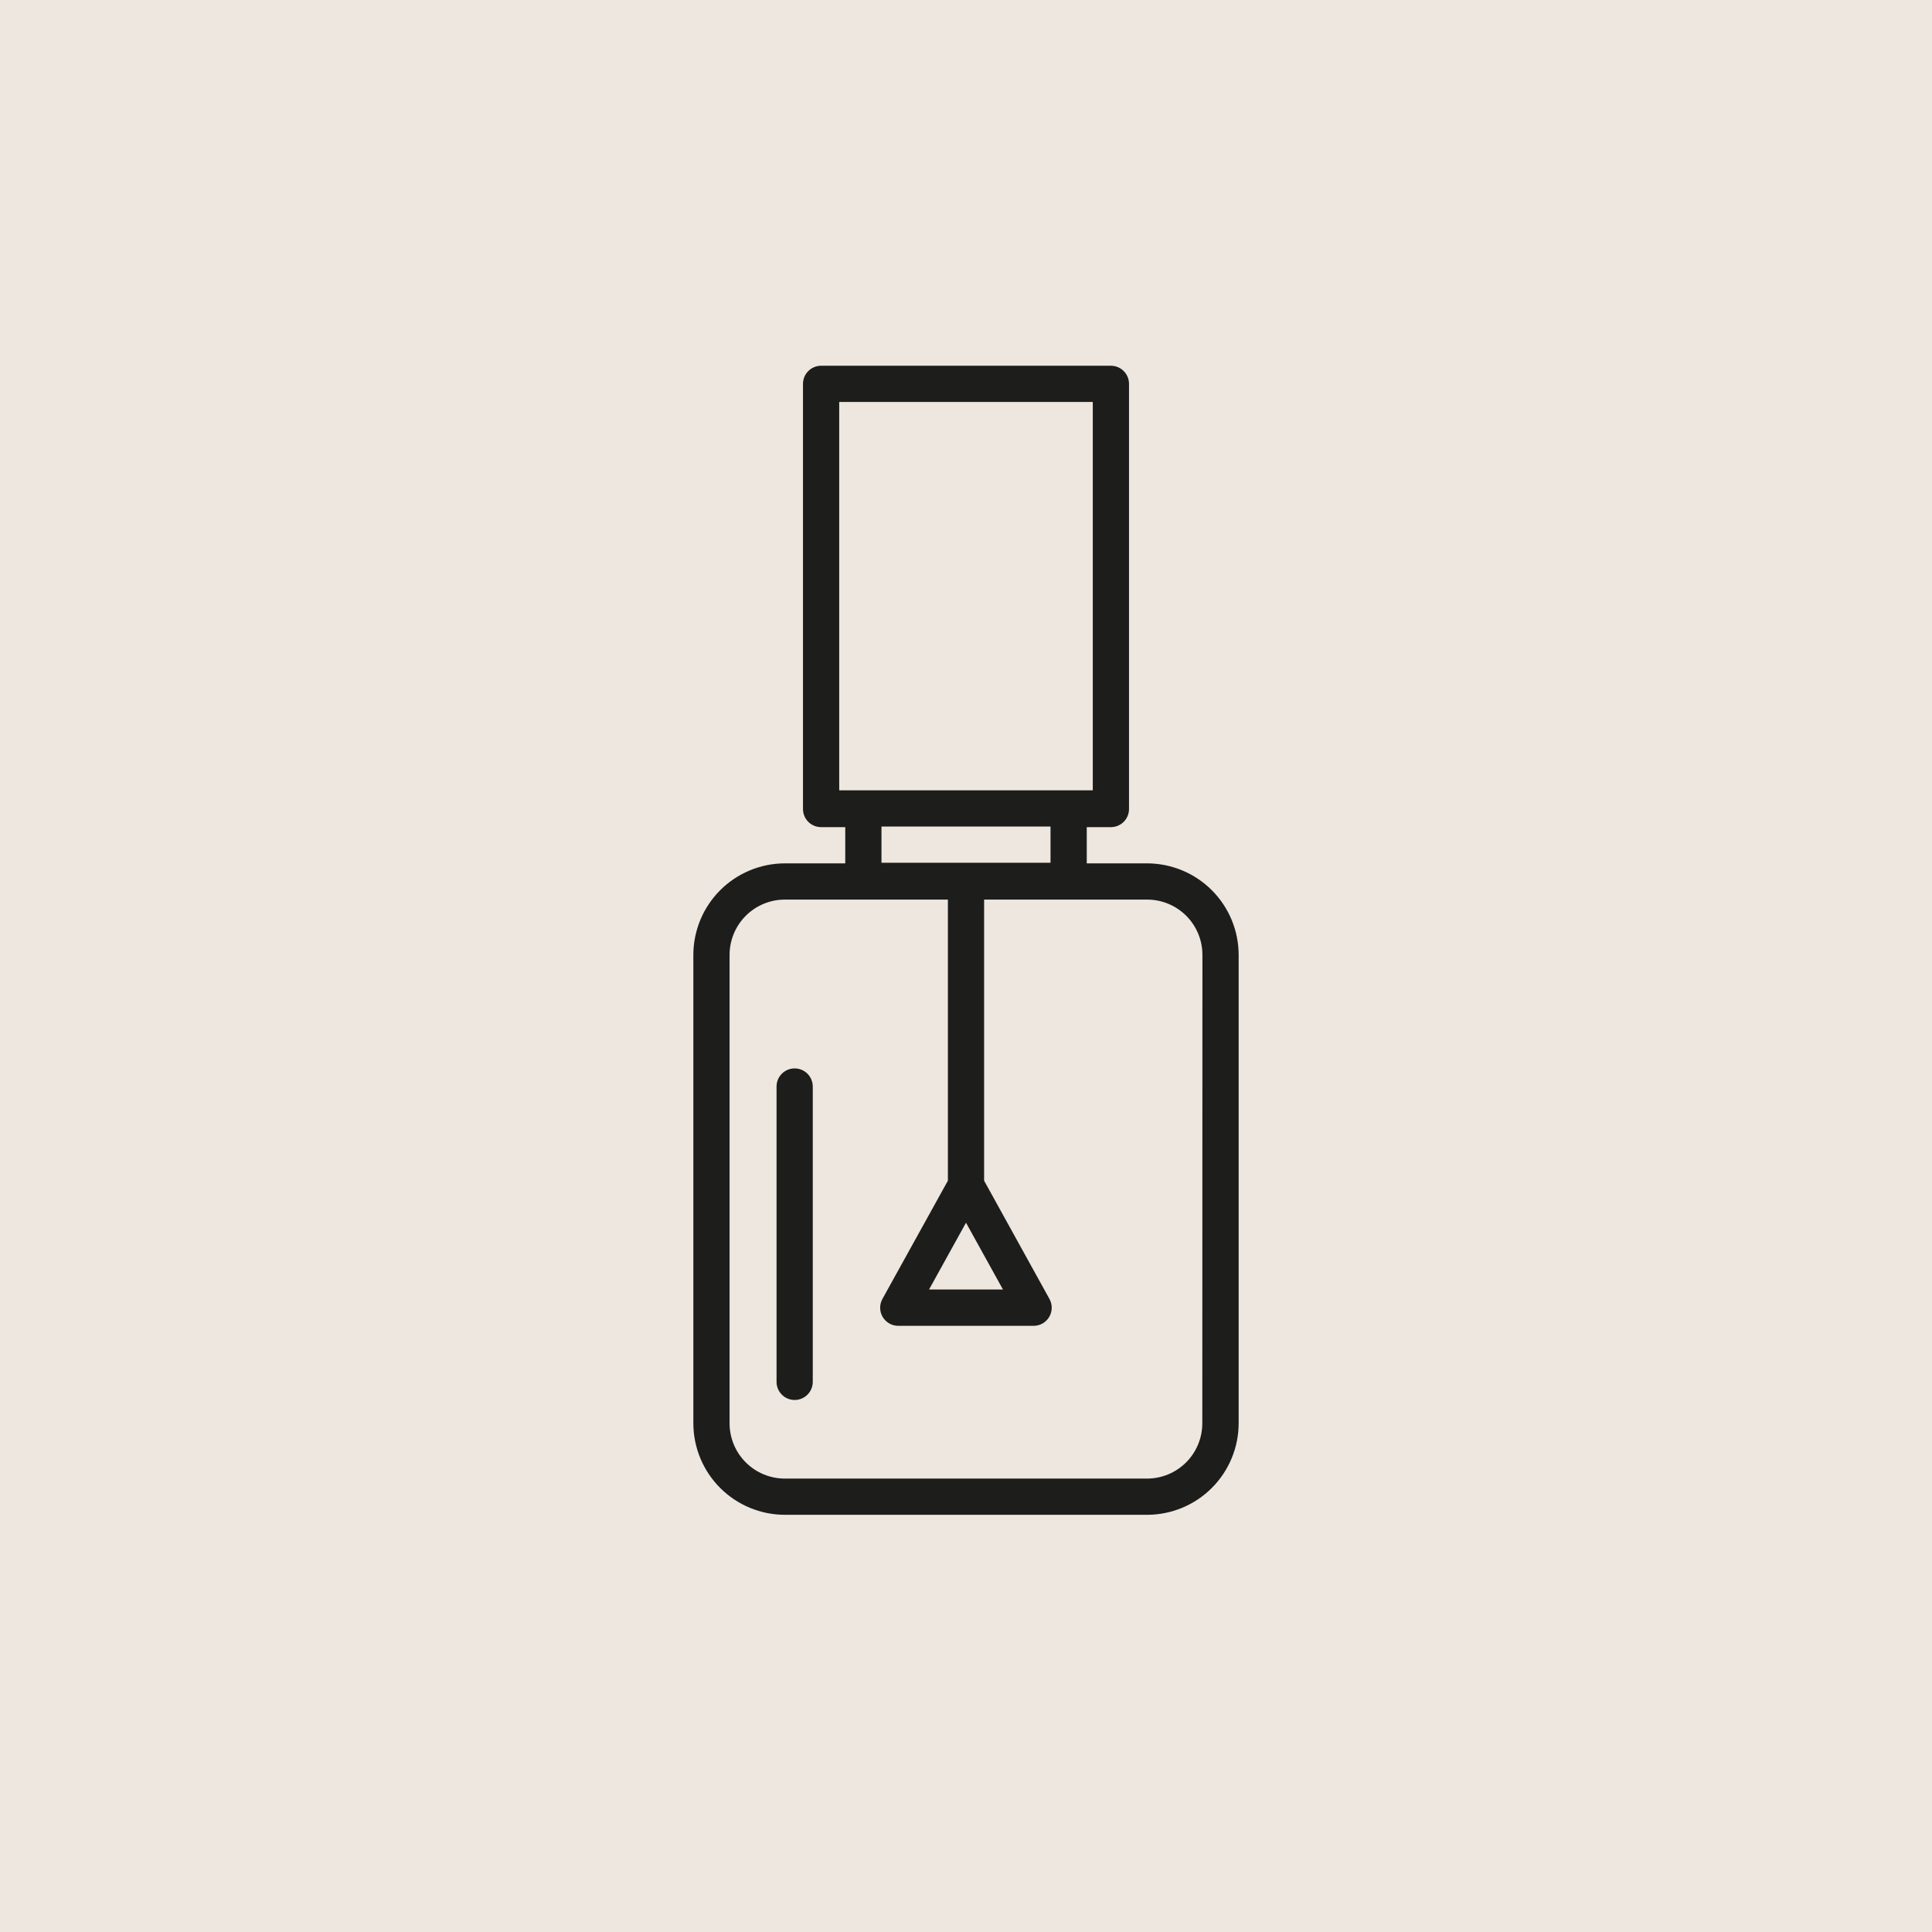 <?xml version="1.0" encoding="UTF-8"?> <svg xmlns="http://www.w3.org/2000/svg" width="160" height="160" viewBox="0 0 160 160" fill="none"><g clip-path="url(#clip0_365_37)"><path d="M160 0H0V160H160V0Z" fill="#EEE7DF"></path><path d="M95 71.5H90V68.5H92C92.398 68.5 92.779 68.342 93.061 68.061C93.342 67.779 93.5 67.398 93.5 67V31.79C93.5 31.392 93.342 31.011 93.061 30.729C92.779 30.448 92.398 30.29 92 30.29H68C67.602 30.29 67.221 30.448 66.939 30.729C66.658 31.011 66.5 31.392 66.5 31.79V67C66.5 67.398 66.658 67.779 66.939 68.061C67.221 68.342 67.602 68.5 68 68.5H70V71.5H65C62.99 71.503 61.064 72.302 59.643 73.723C58.222 75.144 57.423 77.07 57.42 79.08V117.88C57.425 119.888 58.226 121.812 59.647 123.231C61.067 124.649 62.992 125.447 65 125.45H95C97.01 125.447 98.936 124.648 100.357 123.227C101.778 121.806 102.577 119.88 102.58 117.87V79.08C102.577 77.07 101.778 75.144 100.357 73.723C98.936 72.302 97.01 71.503 95 71.5ZM69.5 33.29H90.5V65.45H69.5V33.29ZM73 68.45H87V71.45H73V68.45ZM80 101.26L83.06 106.79H76.94L80 101.26ZM99.57 117.87C99.57 119.083 99.089 120.246 98.232 121.105C97.375 121.964 96.213 122.447 95 122.45H65C63.785 122.45 62.62 121.968 61.761 121.109C60.903 120.25 60.42 119.085 60.42 117.87V79.08C60.42 77.865 60.903 76.7 61.761 75.841C62.62 74.983 63.785 74.5 65 74.5H78.5V97.78L73.08 107.57C72.953 107.798 72.887 108.056 72.89 108.317C72.893 108.578 72.965 108.834 73.097 109.06C73.229 109.285 73.418 109.472 73.645 109.602C73.872 109.732 74.129 109.8 74.39 109.8H85.6C85.861 109.8 86.118 109.732 86.345 109.602C86.572 109.472 86.76 109.285 86.893 109.06C87.025 108.834 87.097 108.578 87.099 108.317C87.102 108.056 87.037 107.798 86.91 107.57L81.5 97.78V74.5H95C96.215 74.5 97.38 74.983 98.239 75.841C99.097 76.7 99.58 77.865 99.58 79.08L99.57 117.87Z" fill="#1D1D1B"></path><path d="M65.81 88.481C65.412 88.481 65.03 88.638 64.749 88.92C64.468 89.201 64.31 89.583 64.31 89.981V114.44C64.31 114.838 64.468 115.22 64.749 115.501C65.03 115.782 65.412 115.94 65.81 115.94C66.207 115.94 66.589 115.782 66.87 115.501C67.151 115.22 67.31 114.838 67.31 114.44V90.001C67.312 89.802 67.275 89.605 67.201 89.42C67.127 89.236 67.017 89.068 66.877 88.927C66.738 88.785 66.572 88.673 66.388 88.597C66.205 88.52 66.008 88.481 65.81 88.481Z" fill="#1D1D1B"></path></g><defs><clipPath id="clip0_365_37"><rect width="160" height="160" fill="white"></rect></clipPath></defs></svg> 